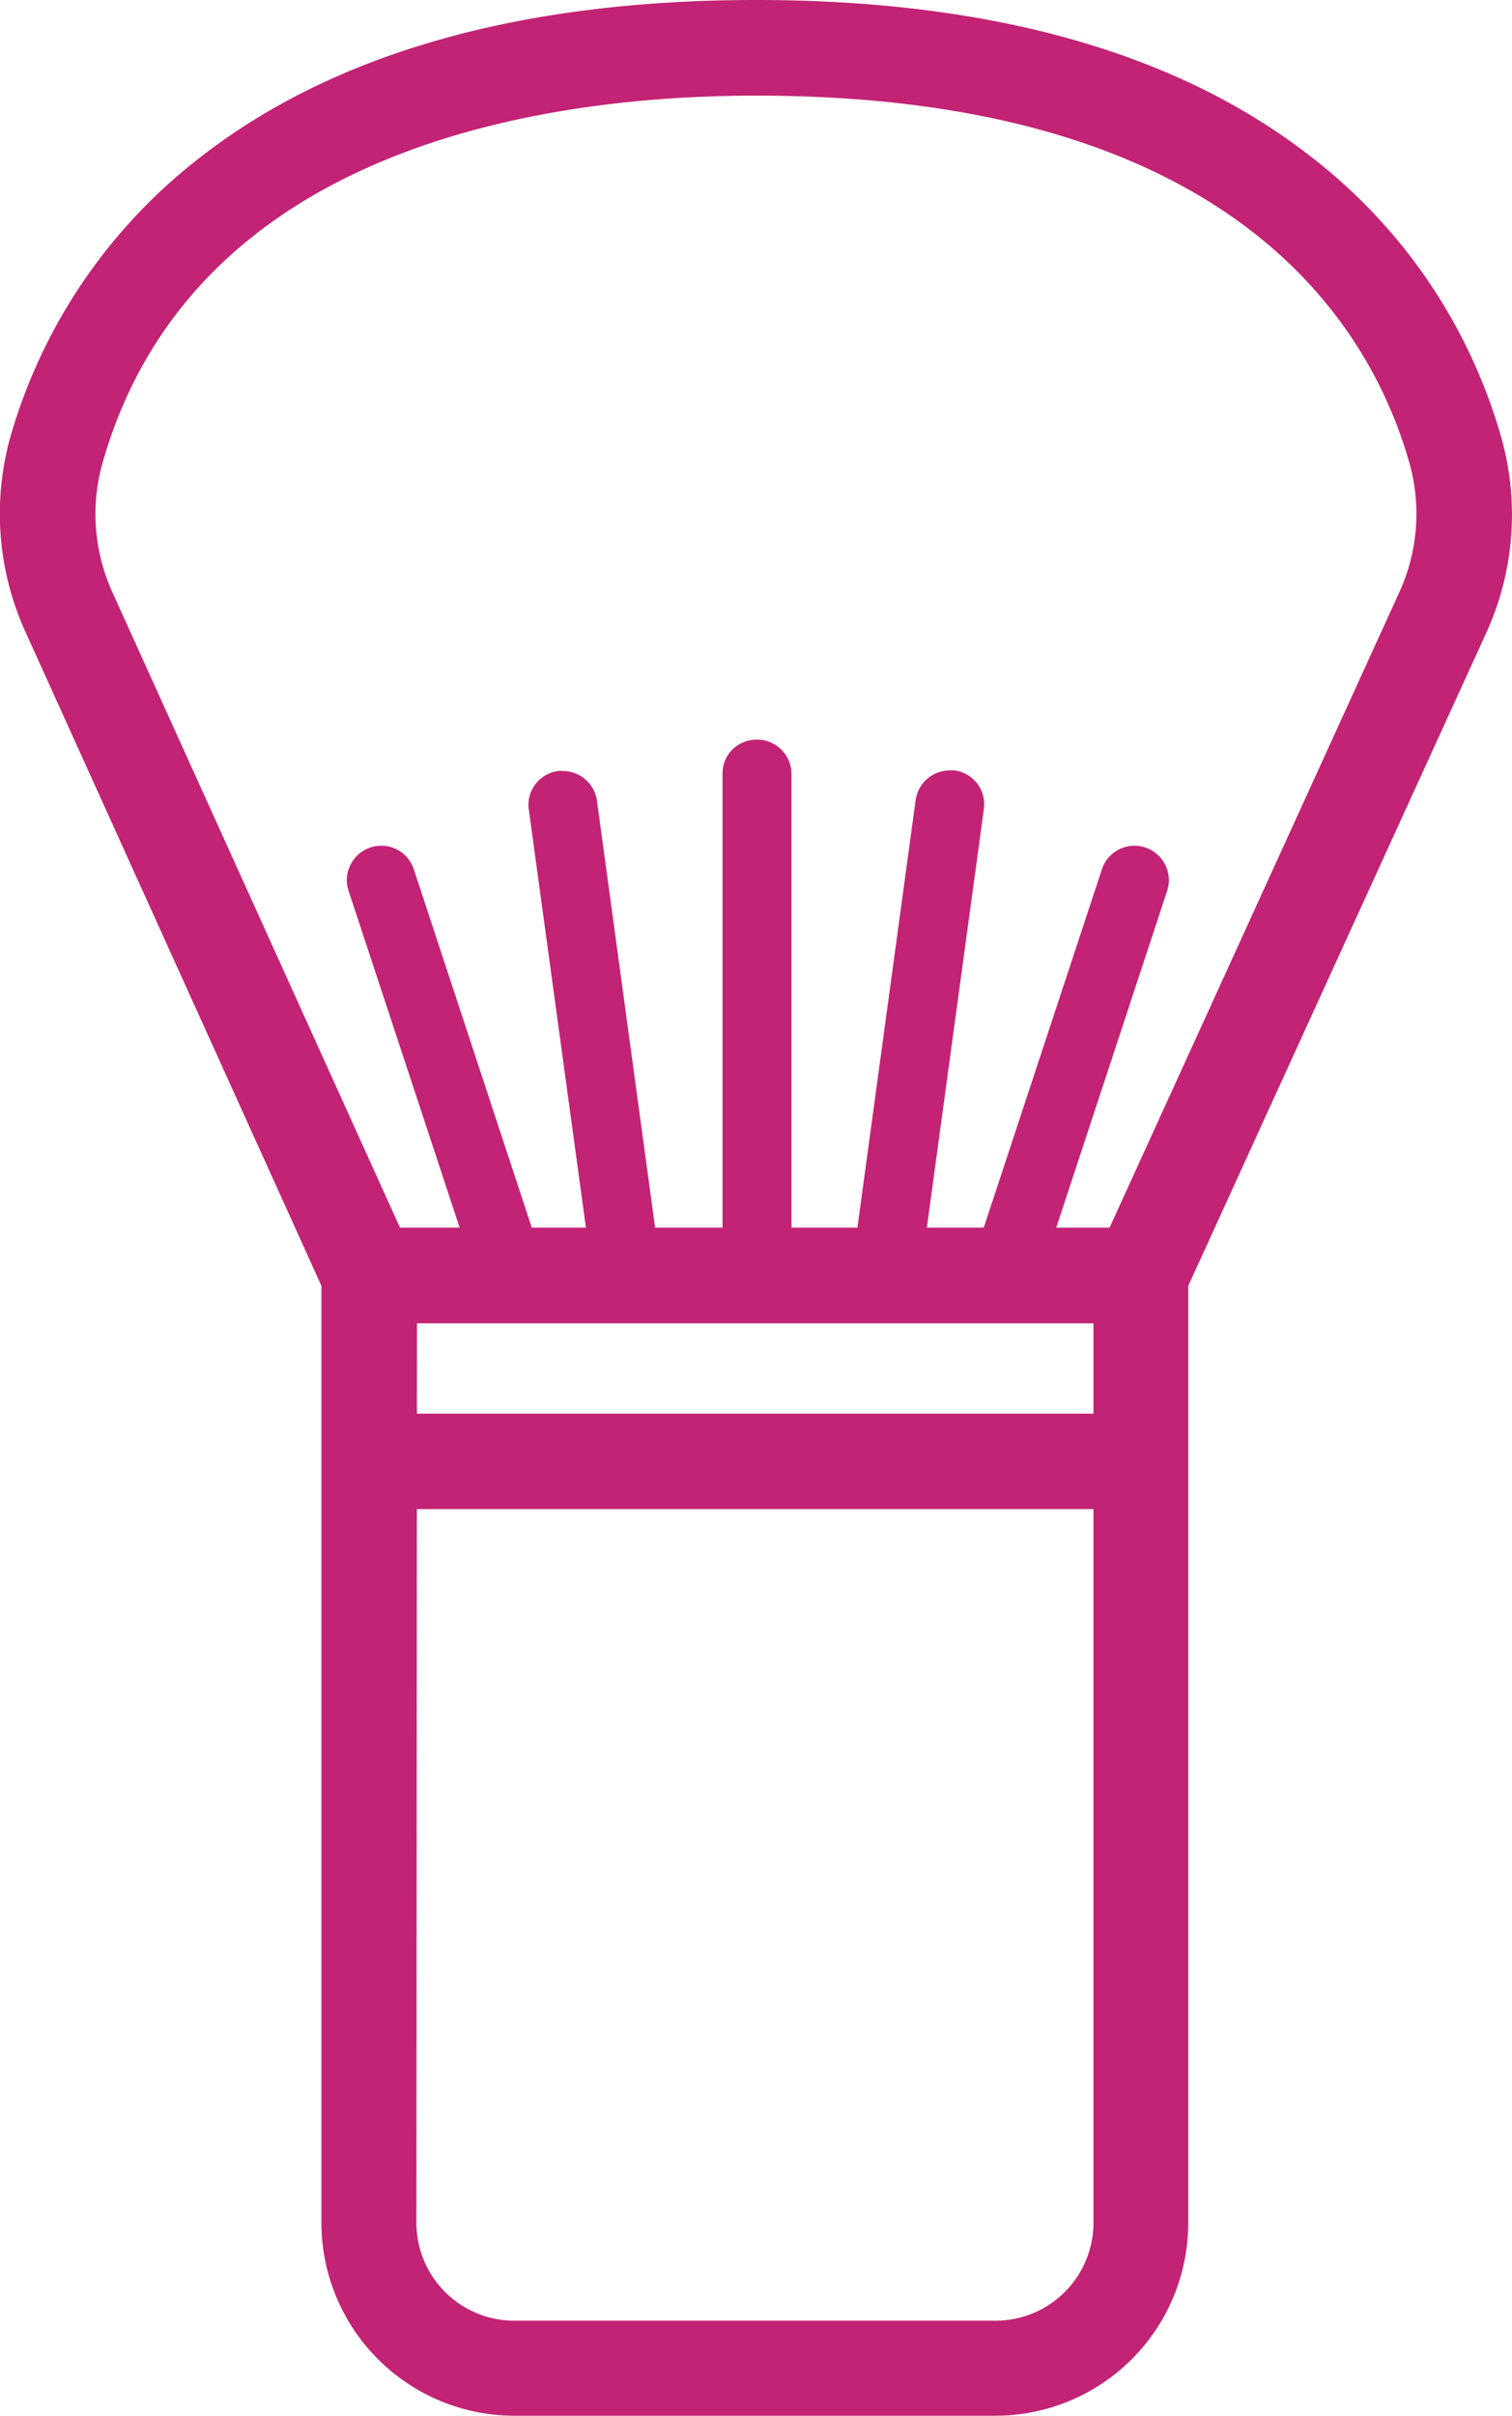 <svg xmlns="http://www.w3.org/2000/svg" viewBox="0 0 77.2 123.26"><defs><style>.cls-1{fill:#c22375;}</style></defs><g id="Layer_2" data-name="Layer 2"><g id="_Layer_" data-name="&lt;Layer&gt;"><path class="cls-1" d="M26.26,123.26a9.86,9.86,0,0,1-9.85-9.85V65.08a2.44,2.44,0,0,1,2.44-2.44H58.24a2.44,2.44,0,0,1,2.43,2.44v48.33a9.85,9.85,0,0,1-9.84,9.85Zm-5-9.85a5,5,0,0,0,5,5H50.83a5,5,0,0,0,5-5V67.52H21.29Z"/><path class="cls-1" d="M18.85,67.52a2.43,2.43,0,0,1-2.22-1.43L1.29,32.22a14.56,14.56,0,0,1-.74-10A27.65,27.65,0,0,1,10.26,8c6.8-5.29,16.33-8,28.34-8S60.13,2.68,66.94,8a27.6,27.6,0,0,1,9.7,14.28,14.5,14.5,0,0,1-.75,10L60.45,66.09a2.43,2.43,0,0,1-2.22,1.43,2.36,2.36,0,0,1-1-.22A2.44,2.44,0,0,1,56,64.07L71.45,30.21a9.6,9.6,0,0,0,.5-6.63c-2-7-9-18.7-33.35-18.7C28.14,4.88,9.9,7.31,5.24,23.6a9.63,9.63,0,0,0,.49,6.6L21.07,64.07a2.44,2.44,0,0,1-1.22,3.23A2.31,2.31,0,0,1,18.85,67.52Z"/><path class="cls-1" d="M26,66.45a1.75,1.75,0,0,1-1.67-1.2L17.8,45.46a1.69,1.69,0,0,1,.1-1.34,1.75,1.75,0,0,1,3.23.24l6.52,19.79A1.73,1.73,0,0,1,26,66.45Z"/><path class="cls-1" d="M51.4,66.45a1.7,1.7,0,0,1-.55-.08,1.77,1.77,0,0,1-1.12-2.22l6.53-19.79a1.75,1.75,0,0,1,3.23-.24,1.73,1.73,0,0,1,.1,1.34L53.07,65.25A1.75,1.75,0,0,1,51.4,66.45Z"/><path class="cls-1" d="M31.93,66.16a1.76,1.76,0,0,1-1.74-1.52L27,41.31a1.7,1.7,0,0,1,.34-1.3,1.74,1.74,0,0,1,1.16-.67,1,1,0,0,1,.24,0,1.76,1.76,0,0,1,1.74,1.52l3.18,23.33a1.75,1.75,0,0,1-1.5,2Z"/><path class="cls-1" d="M45.31,66.16l-.24,0a1.75,1.75,0,0,1-1.5-2l3.18-23.33a1.76,1.76,0,0,1,1.74-1.52l.24,0a1.74,1.74,0,0,1,1.5,2L47.05,64.64A1.76,1.76,0,0,1,45.31,66.16Z"/><path class="cls-1" d="M38.65,66.37a1.72,1.72,0,0,1-1.76-1.71l0-25.2a1.7,1.7,0,0,1,.5-1.21,1.77,1.77,0,0,1,1.26-.51,1.75,1.75,0,0,1,1.76,1.73l0,25.19a1.64,1.64,0,0,1-.48,1.19,1.74,1.74,0,0,1-1.27.52Z"/><path class="cls-1" d="M19.48,77a2.44,2.44,0,1,1,0-4.87H57.7a2.44,2.44,0,1,1,0,4.87Z"/></g></g></svg>